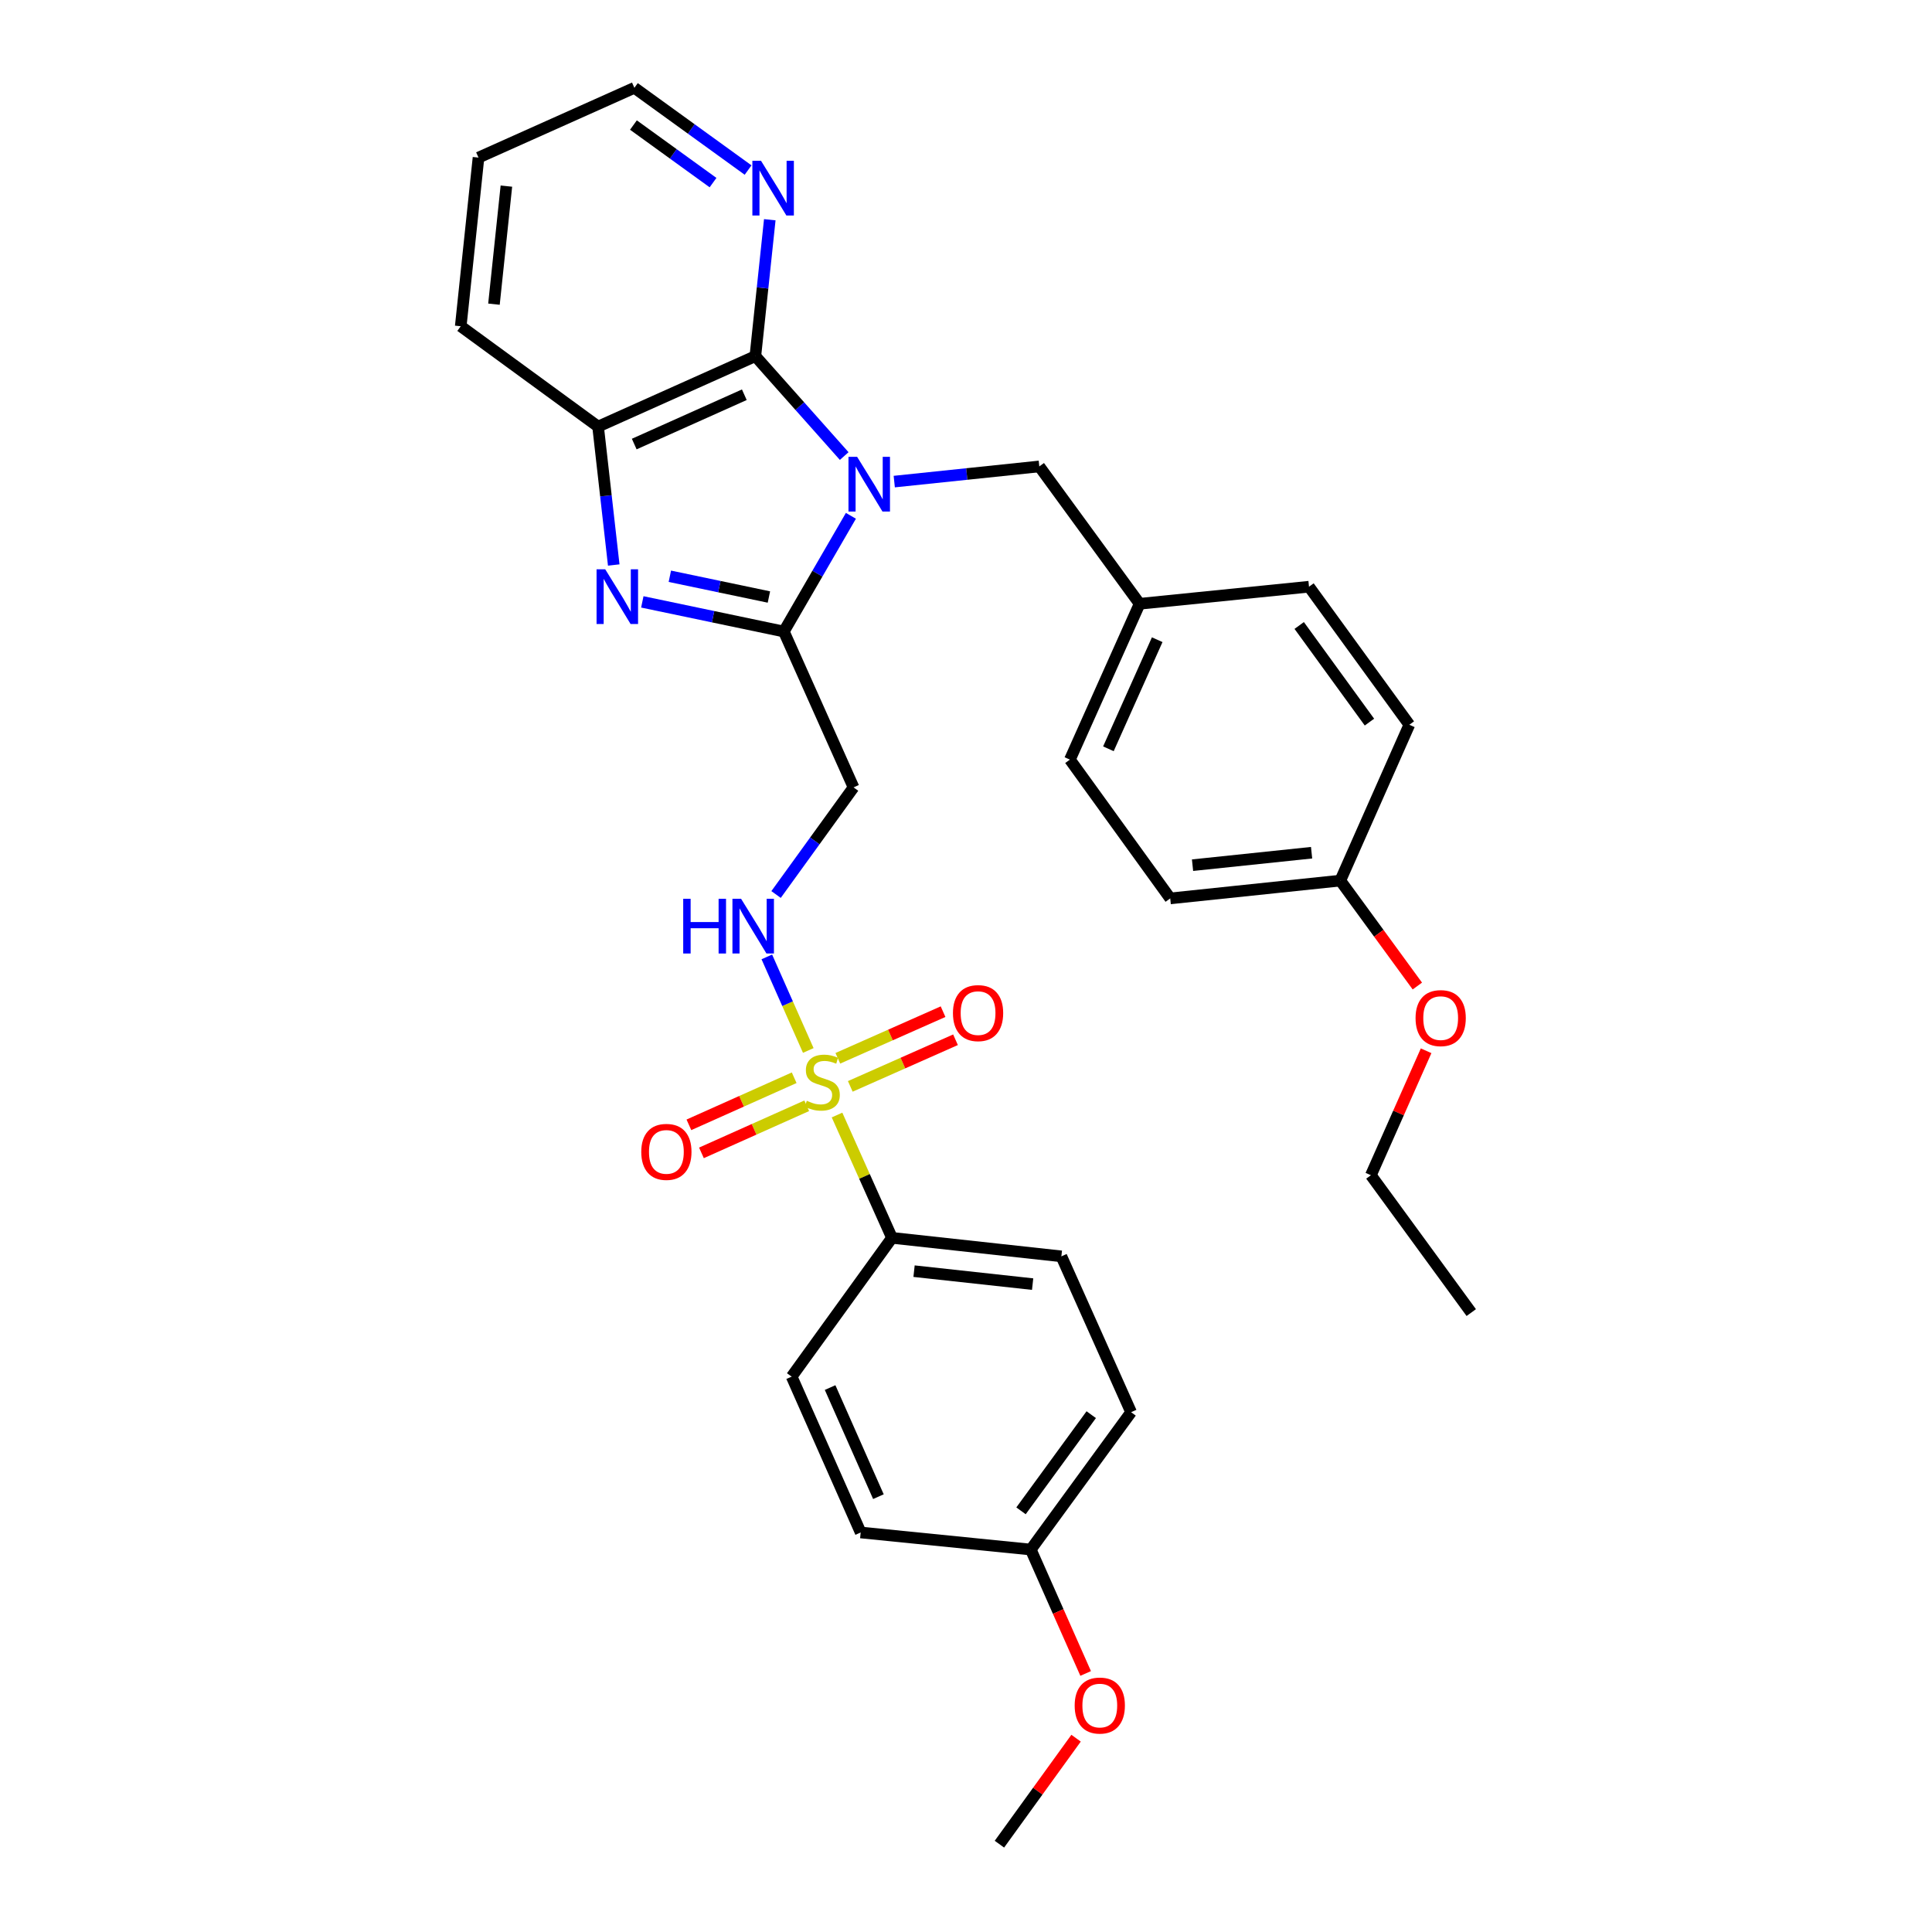 <?xml version='1.0' encoding='iso-8859-1'?>
<svg version='1.1' baseProfile='full'
              xmlns='http://www.w3.org/2000/svg'
                      xmlns:rdkit='http://www.rdkit.org/xml'
                      xmlns:xlink='http://www.w3.org/1999/xlink'
                  xml:space='preserve'
width='1000px' height='1000px' viewBox='0 0 1000 1000'>
<!-- END OF HEADER -->
<rect style='opacity:1.0;fill:#FFFFFF;stroke:none' width='1000' height='1000' x='0' y='0'> </rect>
<path class='bond-1' d='M 440.427,266.988 L 423.071,296.934' style='fill:none;fill-rule:evenodd;stroke:#0000FF;stroke-width:6px;stroke-linecap:butt;stroke-linejoin:miter;stroke-opacity:1' />
<path class='bond-1' d='M 423.071,296.934 L 405.715,326.88' style='fill:none;fill-rule:evenodd;stroke:#000000;stroke-width:6px;stroke-linecap:butt;stroke-linejoin:miter;stroke-opacity:1' />
<path class='bond-3' d='M 436.954,236.051 L 413.962,210.193' style='fill:none;fill-rule:evenodd;stroke:#0000FF;stroke-width:6px;stroke-linecap:butt;stroke-linejoin:miter;stroke-opacity:1' />
<path class='bond-3' d='M 413.962,210.193 L 390.971,184.334' style='fill:none;fill-rule:evenodd;stroke:#000000;stroke-width:6px;stroke-linecap:butt;stroke-linejoin:miter;stroke-opacity:1' />
<path class='bond-8' d='M 462.864,249.27 L 500.403,245.345' style='fill:none;fill-rule:evenodd;stroke:#0000FF;stroke-width:6px;stroke-linecap:butt;stroke-linejoin:miter;stroke-opacity:1' />
<path class='bond-8' d='M 500.403,245.345 L 537.942,241.42' style='fill:none;fill-rule:evenodd;stroke:#000000;stroke-width:6px;stroke-linecap:butt;stroke-linejoin:miter;stroke-opacity:1' />
<path class='bond-0' d='M 418.365,543.719 L 407.634,519.505' style='fill:none;fill-rule:evenodd;stroke:#CCCC00;stroke-width:6px;stroke-linecap:butt;stroke-linejoin:miter;stroke-opacity:1' />
<path class='bond-0' d='M 407.634,519.505 L 396.904,495.292' style='fill:none;fill-rule:evenodd;stroke:#0000FF;stroke-width:6px;stroke-linecap:butt;stroke-linejoin:miter;stroke-opacity:1' />
<path class='bond-7' d='M 433.245,577.134 L 447.466,608.921' style='fill:none;fill-rule:evenodd;stroke:#CCCC00;stroke-width:6px;stroke-linecap:butt;stroke-linejoin:miter;stroke-opacity:1' />
<path class='bond-7' d='M 447.466,608.921 L 461.687,640.708' style='fill:none;fill-rule:evenodd;stroke:#000000;stroke-width:6px;stroke-linecap:butt;stroke-linejoin:miter;stroke-opacity:1' />
<path class='bond-10' d='M 440.107,562.312 L 467.339,550.243' style='fill:none;fill-rule:evenodd;stroke:#CCCC00;stroke-width:6px;stroke-linecap:butt;stroke-linejoin:miter;stroke-opacity:1' />
<path class='bond-10' d='M 467.339,550.243 L 494.57,538.173' style='fill:none;fill-rule:evenodd;stroke:#FF0000;stroke-width:6px;stroke-linecap:butt;stroke-linejoin:miter;stroke-opacity:1' />
<path class='bond-10' d='M 433.664,547.774 L 460.896,535.705' style='fill:none;fill-rule:evenodd;stroke:#CCCC00;stroke-width:6px;stroke-linecap:butt;stroke-linejoin:miter;stroke-opacity:1' />
<path class='bond-10' d='M 460.896,535.705 L 488.127,523.636' style='fill:none;fill-rule:evenodd;stroke:#FF0000;stroke-width:6px;stroke-linecap:butt;stroke-linejoin:miter;stroke-opacity:1' />
<path class='bond-11' d='M 411.064,557.837 L 383.819,570.023' style='fill:none;fill-rule:evenodd;stroke:#CCCC00;stroke-width:6px;stroke-linecap:butt;stroke-linejoin:miter;stroke-opacity:1' />
<path class='bond-11' d='M 383.819,570.023 L 356.573,582.209' style='fill:none;fill-rule:evenodd;stroke:#FF0000;stroke-width:6px;stroke-linecap:butt;stroke-linejoin:miter;stroke-opacity:1' />
<path class='bond-11' d='M 417.557,572.352 L 390.311,584.538' style='fill:none;fill-rule:evenodd;stroke:#CCCC00;stroke-width:6px;stroke-linecap:butt;stroke-linejoin:miter;stroke-opacity:1' />
<path class='bond-11' d='M 390.311,584.538 L 363.065,596.725' style='fill:none;fill-rule:evenodd;stroke:#FF0000;stroke-width:6px;stroke-linecap:butt;stroke-linejoin:miter;stroke-opacity:1' />
<path class='bond-2' d='M 405.715,326.88 L 369.089,319.207' style='fill:none;fill-rule:evenodd;stroke:#000000;stroke-width:6px;stroke-linecap:butt;stroke-linejoin:miter;stroke-opacity:1' />
<path class='bond-2' d='M 369.089,319.207 L 332.463,311.534' style='fill:none;fill-rule:evenodd;stroke:#0000FF;stroke-width:6px;stroke-linecap:butt;stroke-linejoin:miter;stroke-opacity:1' />
<path class='bond-2' d='M 397.987,309.015 L 372.349,303.644' style='fill:none;fill-rule:evenodd;stroke:#000000;stroke-width:6px;stroke-linecap:butt;stroke-linejoin:miter;stroke-opacity:1' />
<path class='bond-2' d='M 372.349,303.644 L 346.711,298.273' style='fill:none;fill-rule:evenodd;stroke:#0000FF;stroke-width:6px;stroke-linecap:butt;stroke-linejoin:miter;stroke-opacity:1' />
<path class='bond-5' d='M 405.715,326.88 L 441.793,407.543' style='fill:none;fill-rule:evenodd;stroke:#000000;stroke-width:6px;stroke-linecap:butt;stroke-linejoin:miter;stroke-opacity:1' />
<path class='bond-31' d='M 317.669,292.448 L 313.617,256.625' style='fill:none;fill-rule:evenodd;stroke:#0000FF;stroke-width:6px;stroke-linecap:butt;stroke-linejoin:miter;stroke-opacity:1' />
<path class='bond-31' d='M 313.617,256.625 L 309.565,220.801' style='fill:none;fill-rule:evenodd;stroke:#000000;stroke-width:6px;stroke-linecap:butt;stroke-linejoin:miter;stroke-opacity:1' />
<path class='bond-4' d='M 390.971,184.334 L 309.565,220.801' style='fill:none;fill-rule:evenodd;stroke:#000000;stroke-width:6px;stroke-linecap:butt;stroke-linejoin:miter;stroke-opacity:1' />
<path class='bond-4' d='M 385.26,204.316 L 328.277,229.843' style='fill:none;fill-rule:evenodd;stroke:#000000;stroke-width:6px;stroke-linecap:butt;stroke-linejoin:miter;stroke-opacity:1' />
<path class='bond-9' d='M 390.971,184.334 L 394.704,149.035' style='fill:none;fill-rule:evenodd;stroke:#000000;stroke-width:6px;stroke-linecap:butt;stroke-linejoin:miter;stroke-opacity:1' />
<path class='bond-9' d='M 394.704,149.035 L 398.438,113.735' style='fill:none;fill-rule:evenodd;stroke:#0000FF;stroke-width:6px;stroke-linecap:butt;stroke-linejoin:miter;stroke-opacity:1' />
<path class='bond-23' d='M 309.565,220.801 L 238.478,168.866' style='fill:none;fill-rule:evenodd;stroke:#000000;stroke-width:6px;stroke-linecap:butt;stroke-linejoin:miter;stroke-opacity:1' />
<path class='bond-6' d='M 441.793,407.543 L 421.742,435.27' style='fill:none;fill-rule:evenodd;stroke:#000000;stroke-width:6px;stroke-linecap:butt;stroke-linejoin:miter;stroke-opacity:1' />
<path class='bond-6' d='M 421.742,435.27 L 401.691,462.996' style='fill:none;fill-rule:evenodd;stroke:#0000FF;stroke-width:6px;stroke-linecap:butt;stroke-linejoin:miter;stroke-opacity:1' />
<path class='bond-12' d='M 461.687,640.708 L 549.364,650.284' style='fill:none;fill-rule:evenodd;stroke:#000000;stroke-width:6px;stroke-linecap:butt;stroke-linejoin:miter;stroke-opacity:1' />
<path class='bond-12' d='M 473.112,657.952 L 534.486,664.655' style='fill:none;fill-rule:evenodd;stroke:#000000;stroke-width:6px;stroke-linecap:butt;stroke-linejoin:miter;stroke-opacity:1' />
<path class='bond-13' d='M 461.687,640.708 L 409.761,712.538' style='fill:none;fill-rule:evenodd;stroke:#000000;stroke-width:6px;stroke-linecap:butt;stroke-linejoin:miter;stroke-opacity:1' />
<path class='bond-14' d='M 537.942,241.42 L 589.868,312.516' style='fill:none;fill-rule:evenodd;stroke:#000000;stroke-width:6px;stroke-linecap:butt;stroke-linejoin:miter;stroke-opacity:1' />
<path class='bond-26' d='M 387.211,88.02 L 357.783,66.737' style='fill:none;fill-rule:evenodd;stroke:#0000FF;stroke-width:6px;stroke-linecap:butt;stroke-linejoin:miter;stroke-opacity:1' />
<path class='bond-26' d='M 357.783,66.737 L 328.355,45.455' style='fill:none;fill-rule:evenodd;stroke:#000000;stroke-width:6px;stroke-linecap:butt;stroke-linejoin:miter;stroke-opacity:1' />
<path class='bond-26' d='M 369.064,94.52 L 348.465,79.622' style='fill:none;fill-rule:evenodd;stroke:#0000FF;stroke-width:6px;stroke-linecap:butt;stroke-linejoin:miter;stroke-opacity:1' />
<path class='bond-26' d='M 348.465,79.622 L 327.865,64.724' style='fill:none;fill-rule:evenodd;stroke:#000000;stroke-width:6px;stroke-linecap:butt;stroke-linejoin:miter;stroke-opacity:1' />
<path class='bond-17' d='M 549.364,650.284 L 585.451,730.948' style='fill:none;fill-rule:evenodd;stroke:#000000;stroke-width:6px;stroke-linecap:butt;stroke-linejoin:miter;stroke-opacity:1' />
<path class='bond-18' d='M 409.761,712.538 L 445.485,793.21' style='fill:none;fill-rule:evenodd;stroke:#000000;stroke-width:6px;stroke-linecap:butt;stroke-linejoin:miter;stroke-opacity:1' />
<path class='bond-18' d='M 429.659,718.2 L 454.666,774.67' style='fill:none;fill-rule:evenodd;stroke:#000000;stroke-width:6px;stroke-linecap:butt;stroke-linejoin:miter;stroke-opacity:1' />
<path class='bond-19' d='M 589.868,312.516 L 677.537,303.682' style='fill:none;fill-rule:evenodd;stroke:#000000;stroke-width:6px;stroke-linecap:butt;stroke-linejoin:miter;stroke-opacity:1' />
<path class='bond-20' d='M 589.868,312.516 L 553.781,393.179' style='fill:none;fill-rule:evenodd;stroke:#000000;stroke-width:6px;stroke-linecap:butt;stroke-linejoin:miter;stroke-opacity:1' />
<path class='bond-20' d='M 598.97,331.109 L 573.709,387.573' style='fill:none;fill-rule:evenodd;stroke:#000000;stroke-width:6px;stroke-linecap:butt;stroke-linejoin:miter;stroke-opacity:1' />
<path class='bond-15' d='M 533.525,802.044 L 445.485,793.21' style='fill:none;fill-rule:evenodd;stroke:#000000;stroke-width:6px;stroke-linecap:butt;stroke-linejoin:miter;stroke-opacity:1' />
<path class='bond-24' d='M 533.525,802.044 L 547.728,834.113' style='fill:none;fill-rule:evenodd;stroke:#000000;stroke-width:6px;stroke-linecap:butt;stroke-linejoin:miter;stroke-opacity:1' />
<path class='bond-24' d='M 547.728,834.113 L 561.931,866.182' style='fill:none;fill-rule:evenodd;stroke:#FF0000;stroke-width:6px;stroke-linecap:butt;stroke-linejoin:miter;stroke-opacity:1' />
<path class='bond-34' d='M 533.525,802.044 L 585.451,730.948' style='fill:none;fill-rule:evenodd;stroke:#000000;stroke-width:6px;stroke-linecap:butt;stroke-linejoin:miter;stroke-opacity:1' />
<path class='bond-34' d='M 528.473,782.001 L 564.822,732.233' style='fill:none;fill-rule:evenodd;stroke:#000000;stroke-width:6px;stroke-linecap:butt;stroke-linejoin:miter;stroke-opacity:1' />
<path class='bond-16' d='M 693.739,455.795 L 605.708,465.017' style='fill:none;fill-rule:evenodd;stroke:#000000;stroke-width:6px;stroke-linecap:butt;stroke-linejoin:miter;stroke-opacity:1' />
<path class='bond-16' d='M 678.877,441.363 L 617.256,447.819' style='fill:none;fill-rule:evenodd;stroke:#000000;stroke-width:6px;stroke-linecap:butt;stroke-linejoin:miter;stroke-opacity:1' />
<path class='bond-25' d='M 693.739,455.795 L 713.679,483.082' style='fill:none;fill-rule:evenodd;stroke:#000000;stroke-width:6px;stroke-linecap:butt;stroke-linejoin:miter;stroke-opacity:1' />
<path class='bond-25' d='M 713.679,483.082 L 733.619,510.369' style='fill:none;fill-rule:evenodd;stroke:#FF0000;stroke-width:6px;stroke-linecap:butt;stroke-linejoin:miter;stroke-opacity:1' />
<path class='bond-32' d='M 693.739,455.795 L 729.472,375.131' style='fill:none;fill-rule:evenodd;stroke:#000000;stroke-width:6px;stroke-linecap:butt;stroke-linejoin:miter;stroke-opacity:1' />
<path class='bond-21' d='M 677.537,303.682 L 729.472,375.131' style='fill:none;fill-rule:evenodd;stroke:#000000;stroke-width:6px;stroke-linecap:butt;stroke-linejoin:miter;stroke-opacity:1' />
<path class='bond-21' d='M 672.465,323.748 L 708.82,373.763' style='fill:none;fill-rule:evenodd;stroke:#000000;stroke-width:6px;stroke-linecap:butt;stroke-linejoin:miter;stroke-opacity:1' />
<path class='bond-22' d='M 553.781,393.179 L 605.708,465.017' style='fill:none;fill-rule:evenodd;stroke:#000000;stroke-width:6px;stroke-linecap:butt;stroke-linejoin:miter;stroke-opacity:1' />
<path class='bond-33' d='M 238.478,168.866 L 247.674,81.568' style='fill:none;fill-rule:evenodd;stroke:#000000;stroke-width:6px;stroke-linecap:butt;stroke-linejoin:miter;stroke-opacity:1' />
<path class='bond-33' d='M 255.671,157.437 L 262.108,96.329' style='fill:none;fill-rule:evenodd;stroke:#000000;stroke-width:6px;stroke-linecap:butt;stroke-linejoin:miter;stroke-opacity:1' />
<path class='bond-28' d='M 556.973,899.684 L 537.135,927.115' style='fill:none;fill-rule:evenodd;stroke:#FF0000;stroke-width:6px;stroke-linecap:butt;stroke-linejoin:miter;stroke-opacity:1' />
<path class='bond-28' d='M 537.135,927.115 L 517.297,954.545' style='fill:none;fill-rule:evenodd;stroke:#000000;stroke-width:6px;stroke-linecap:butt;stroke-linejoin:miter;stroke-opacity:1' />
<path class='bond-27' d='M 738.154,543.877 L 723.862,576.087' style='fill:none;fill-rule:evenodd;stroke:#FF0000;stroke-width:6px;stroke-linecap:butt;stroke-linejoin:miter;stroke-opacity:1' />
<path class='bond-27' d='M 723.862,576.087 L 709.569,608.296' style='fill:none;fill-rule:evenodd;stroke:#000000;stroke-width:6px;stroke-linecap:butt;stroke-linejoin:miter;stroke-opacity:1' />
<path class='bond-29' d='M 328.355,45.455 L 247.674,81.568' style='fill:none;fill-rule:evenodd;stroke:#000000;stroke-width:6px;stroke-linecap:butt;stroke-linejoin:miter;stroke-opacity:1' />
<path class='bond-30' d='M 709.569,608.296 L 761.522,679.392' style='fill:none;fill-rule:evenodd;stroke:#000000;stroke-width:6px;stroke-linecap:butt;stroke-linejoin:miter;stroke-opacity:1' />
<path  class='atom-0' d='M 443.651 236.465
L 452.931 251.465
Q 453.851 252.945, 455.331 255.625
Q 456.811 258.305, 456.891 258.465
L 456.891 236.465
L 460.651 236.465
L 460.651 264.785
L 456.771 264.785
L 446.811 248.385
Q 445.651 246.465, 444.411 244.265
Q 443.211 242.065, 442.851 241.385
L 442.851 264.785
L 439.171 264.785
L 439.171 236.465
L 443.651 236.465
' fill='#0000FF'/>
<path  class='atom-1' d='M 417.6 569.765
Q 417.92 569.885, 419.24 570.445
Q 420.56 571.005, 422 571.365
Q 423.48 571.685, 424.92 571.685
Q 427.6 571.685, 429.16 570.405
Q 430.72 569.085, 430.72 566.805
Q 430.72 565.245, 429.92 564.285
Q 429.16 563.325, 427.96 562.805
Q 426.76 562.285, 424.76 561.685
Q 422.24 560.925, 420.72 560.205
Q 419.24 559.485, 418.16 557.965
Q 417.12 556.445, 417.12 553.885
Q 417.12 550.325, 419.52 548.125
Q 421.96 545.925, 426.76 545.925
Q 430.04 545.925, 433.76 547.485
L 432.84 550.565
Q 429.44 549.165, 426.88 549.165
Q 424.12 549.165, 422.6 550.325
Q 421.08 551.445, 421.12 553.405
Q 421.12 554.925, 421.88 555.845
Q 422.68 556.765, 423.8 557.285
Q 424.96 557.805, 426.88 558.405
Q 429.44 559.205, 430.96 560.005
Q 432.48 560.805, 433.56 562.445
Q 434.68 564.045, 434.68 566.805
Q 434.68 570.725, 432.04 572.845
Q 429.44 574.925, 425.08 574.925
Q 422.56 574.925, 420.64 574.365
Q 418.76 573.845, 416.52 572.925
L 417.6 569.765
' fill='#CCCC00'/>
<path  class='atom-3' d='M 313.261 294.663
L 322.541 309.663
Q 323.461 311.143, 324.941 313.823
Q 326.421 316.503, 326.501 316.663
L 326.501 294.663
L 330.261 294.663
L 330.261 322.983
L 326.381 322.983
L 316.421 306.583
Q 315.261 304.663, 314.021 302.463
Q 312.821 300.263, 312.461 299.583
L 312.461 322.983
L 308.781 322.983
L 308.781 294.663
L 313.261 294.663
' fill='#0000FF'/>
<path  class='atom-7' d='M 353.629 465.213
L 357.469 465.213
L 357.469 477.253
L 371.949 477.253
L 371.949 465.213
L 375.789 465.213
L 375.789 493.533
L 371.949 493.533
L 371.949 480.453
L 357.469 480.453
L 357.469 493.533
L 353.629 493.533
L 353.629 465.213
' fill='#0000FF'/>
<path  class='atom-7' d='M 383.589 465.213
L 392.869 480.213
Q 393.789 481.693, 395.269 484.373
Q 396.749 487.053, 396.829 487.213
L 396.829 465.213
L 400.589 465.213
L 400.589 493.533
L 396.709 493.533
L 386.749 477.133
Q 385.589 475.213, 384.349 473.013
Q 383.149 470.813, 382.789 470.133
L 382.789 493.533
L 379.109 493.533
L 379.109 465.213
L 383.589 465.213
' fill='#0000FF'/>
<path  class='atom-10' d='M 393.907 83.23
L 403.187 98.23
Q 404.107 99.71, 405.587 102.39
Q 407.067 105.07, 407.147 105.23
L 407.147 83.23
L 410.907 83.23
L 410.907 111.55
L 407.027 111.55
L 397.067 95.15
Q 395.907 93.23, 394.667 91.03
Q 393.467 88.83, 393.107 88.15
L 393.107 111.55
L 389.427 111.55
L 389.427 83.23
L 393.907 83.23
' fill='#0000FF'/>
<path  class='atom-11' d='M 493.246 524.382
Q 493.246 517.582, 496.606 513.782
Q 499.966 509.982, 506.246 509.982
Q 512.526 509.982, 515.886 513.782
Q 519.246 517.582, 519.246 524.382
Q 519.246 531.262, 515.846 535.182
Q 512.446 539.062, 506.246 539.062
Q 500.006 539.062, 496.606 535.182
Q 493.246 531.302, 493.246 524.382
M 506.246 535.862
Q 510.566 535.862, 512.886 532.982
Q 515.246 530.062, 515.246 524.382
Q 515.246 518.822, 512.886 516.022
Q 510.566 513.182, 506.246 513.182
Q 501.926 513.182, 499.566 515.982
Q 497.246 518.782, 497.246 524.382
Q 497.246 530.102, 499.566 532.982
Q 501.926 535.862, 506.246 535.862
' fill='#FF0000'/>
<path  class='atom-12' d='M 331.919 596.212
Q 331.919 589.412, 335.279 585.612
Q 338.639 581.812, 344.919 581.812
Q 351.199 581.812, 354.559 585.612
Q 357.919 589.412, 357.919 596.212
Q 357.919 603.092, 354.519 607.012
Q 351.119 610.892, 344.919 610.892
Q 338.679 610.892, 335.279 607.012
Q 331.919 603.132, 331.919 596.212
M 344.919 607.692
Q 349.239 607.692, 351.559 604.812
Q 353.919 601.892, 353.919 596.212
Q 353.919 590.652, 351.559 587.852
Q 349.239 585.012, 344.919 585.012
Q 340.599 585.012, 338.239 587.812
Q 335.919 590.612, 335.919 596.212
Q 335.919 601.932, 338.239 604.812
Q 340.599 607.692, 344.919 607.692
' fill='#FF0000'/>
<path  class='atom-25' d='M 556.25 882.787
Q 556.25 875.987, 559.61 872.187
Q 562.97 868.387, 569.25 868.387
Q 575.53 868.387, 578.89 872.187
Q 582.25 875.987, 582.25 882.787
Q 582.25 889.667, 578.85 893.587
Q 575.45 897.467, 569.25 897.467
Q 563.01 897.467, 559.61 893.587
Q 556.25 889.707, 556.25 882.787
M 569.25 894.267
Q 573.57 894.267, 575.89 891.387
Q 578.25 888.467, 578.25 882.787
Q 578.25 877.227, 575.89 874.427
Q 573.57 871.587, 569.25 871.587
Q 564.93 871.587, 562.57 874.387
Q 560.25 877.187, 560.25 882.787
Q 560.25 888.507, 562.57 891.387
Q 564.93 894.267, 569.25 894.267
' fill='#FF0000'/>
<path  class='atom-26' d='M 732.692 526.971
Q 732.692 520.171, 736.052 516.371
Q 739.412 512.571, 745.692 512.571
Q 751.972 512.571, 755.332 516.371
Q 758.692 520.171, 758.692 526.971
Q 758.692 533.851, 755.292 537.771
Q 751.892 541.651, 745.692 541.651
Q 739.452 541.651, 736.052 537.771
Q 732.692 533.891, 732.692 526.971
M 745.692 538.451
Q 750.012 538.451, 752.332 535.571
Q 754.692 532.651, 754.692 526.971
Q 754.692 521.411, 752.332 518.611
Q 750.012 515.771, 745.692 515.771
Q 741.372 515.771, 739.012 518.571
Q 736.692 521.371, 736.692 526.971
Q 736.692 532.691, 739.012 535.571
Q 741.372 538.451, 745.692 538.451
' fill='#FF0000'/>
</svg>
